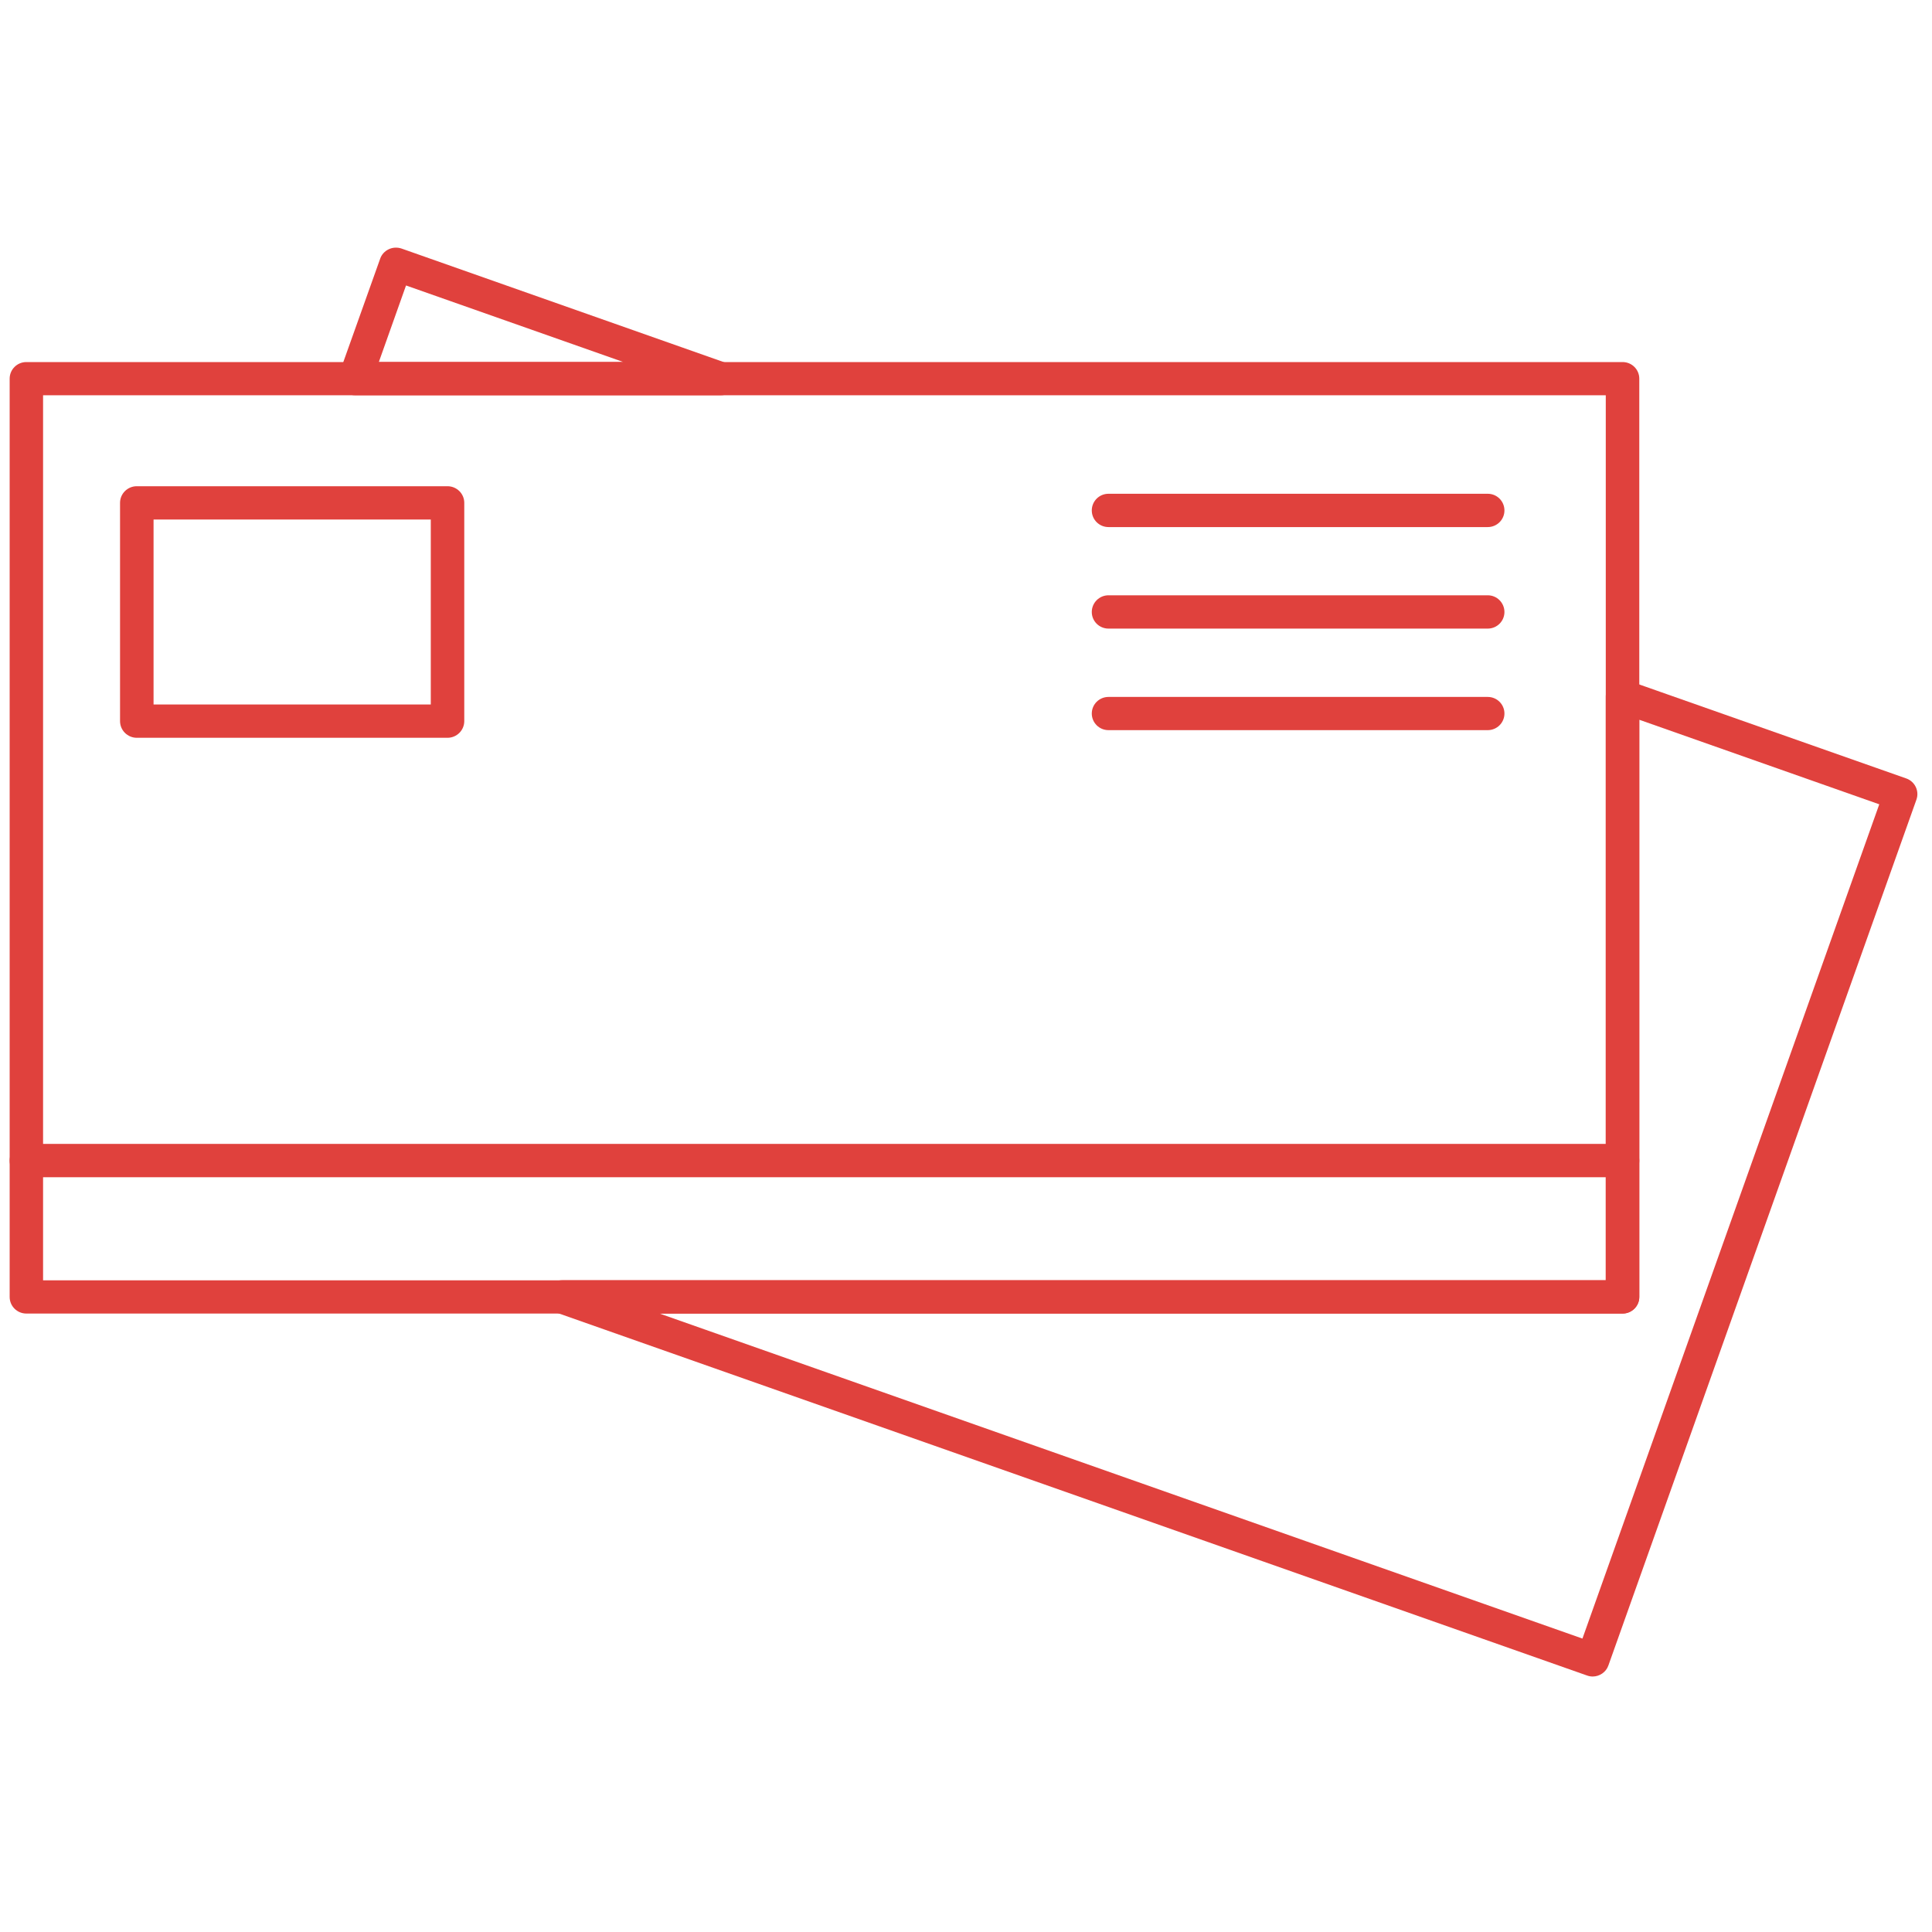 <svg xmlns="http://www.w3.org/2000/svg" xmlns:xlink="http://www.w3.org/1999/xlink" width="100" zoomAndPan="magnify" viewBox="0 0 75 75" height="100" preserveAspectRatio="xMidYMid meet" version="1.0"><defs><clipPath id="7f269dbc3a"><path d="M 0.328 14 L 64 14 L 64 51 L 0.328 51 Z M 0.328 14 " clip-rule="nonzero"/></clipPath><clipPath id="f4f0dc8b00"><path d="M 0.328 44 L 64 44 L 64 46 L 0.328 46 Z M 0.328 44 " clip-rule="nonzero"/></clipPath><clipPath id="32ce290876"><path d="M 13 9.574 L 74.578 9.574 L 74.578 65.074 L 13 65.074 Z M 13 9.574 " clip-rule="nonzero"/></clipPath></defs><g clip-path="url(#7f269dbc3a)"><path fill="#e0413d" d="M 1.672 49.703 L 62.336 49.703 L 62.336 15.344 L 1.672 15.344 Z M 62.988 50.992 L 1.023 50.992 C 0.664 50.992 0.375 50.703 0.375 50.348 L 0.375 14.699 C 0.375 14.344 0.664 14.055 1.023 14.055 L 62.988 14.055 C 63.348 14.055 63.637 14.344 63.637 14.699 L 63.637 50.348 C 63.637 50.703 63.344 50.992 62.988 50.992 Z M 62.988 50.992 " fill-opacity="1" fill-rule="evenodd"/></g><g clip-path="url(#f4f0dc8b00)"><path fill="#e0413d" d="M 62.988 45.699 L 1.023 45.699 C 0.664 45.699 0.375 45.41 0.375 45.055 C 0.375 44.695 0.664 44.406 1.023 44.406 L 62.988 44.406 C 63.348 44.406 63.637 44.695 63.637 45.055 C 63.637 45.41 63.348 45.699 62.988 45.699 Z M 62.988 45.699 " fill-opacity="1" fill-rule="evenodd"/></g><path fill="#e0413d" d="M 57.754 20.461 L 43.031 20.461 C 42.672 20.461 42.383 20.172 42.383 19.816 C 42.383 19.457 42.672 19.168 43.031 19.168 L 57.754 19.168 C 58.113 19.168 58.402 19.457 58.402 19.816 C 58.402 20.172 58.113 20.461 57.754 20.461 Z M 57.754 20.461 " fill-opacity="1" fill-rule="evenodd"/><path fill="#e0413d" d="M 57.754 24.402 L 43.031 24.402 C 42.672 24.402 42.383 24.113 42.383 23.758 C 42.383 23.402 42.672 23.109 43.031 23.109 L 57.754 23.109 C 58.113 23.109 58.402 23.402 58.402 23.758 C 58.402 24.113 58.113 24.402 57.754 24.402 Z M 57.754 24.402 " fill-opacity="1" fill-rule="evenodd"/><path fill="#e0413d" d="M 57.754 28.344 L 43.031 28.344 C 42.672 28.344 42.383 28.055 42.383 27.699 C 42.383 27.344 42.672 27.055 43.031 27.055 L 57.754 27.055 C 58.113 27.055 58.402 27.344 58.402 27.699 C 58.402 28.055 58.113 28.344 57.754 28.344 Z M 57.754 28.344 " fill-opacity="1" fill-rule="evenodd"/><path fill="#e0413d" d="M 5.961 27.348 L 16.723 27.348 L 16.723 20.168 L 5.961 20.168 Z M 17.371 28.641 L 5.312 28.641 C 4.953 28.641 4.66 28.352 4.66 27.992 L 4.66 19.52 C 4.66 19.164 4.953 18.875 5.309 18.875 L 17.371 18.875 C 17.73 18.875 18.023 19.164 18.023 19.52 L 18.023 27.992 C 18.023 28.352 17.73 28.641 17.371 28.641 Z M 17.371 28.641 " fill-opacity="1" fill-rule="evenodd"/><g clip-path="url(#32ce290876)"><path fill="#e0413d" d="M 14.707 14.051 L 24.191 14.051 L 15.762 11.082 Z M 27.977 15.344 L 13.789 15.344 C 13.578 15.344 13.383 15.242 13.258 15.07 C 13.137 14.898 13.105 14.68 13.176 14.48 L 14.758 10.043 C 14.812 9.883 14.934 9.75 15.09 9.676 C 15.246 9.602 15.422 9.594 15.586 9.648 L 28.191 14.09 C 28.488 14.195 28.668 14.496 28.613 14.809 C 28.562 15.117 28.293 15.344 27.977 15.344 Z M 25.605 50.992 L 61.43 63.609 L 72.953 31.223 L 63.637 27.941 L 63.637 50.348 C 63.637 50.703 63.348 50.992 62.988 50.992 Z M 61.828 65.082 C 61.758 65.082 61.684 65.07 61.609 65.043 L 21.605 50.957 C 21.309 50.852 21.129 50.551 21.18 50.238 C 21.234 49.93 21.508 49.699 21.824 49.699 L 62.336 49.699 L 62.336 27.027 C 62.336 26.816 62.438 26.621 62.613 26.5 C 62.785 26.379 63.004 26.348 63.203 26.418 L 74 30.219 C 74.336 30.336 74.516 30.707 74.395 31.043 L 62.438 64.652 C 62.348 64.914 62.094 65.082 61.828 65.082 Z M 61.828 65.082 " fill-opacity="1" fill-rule="evenodd"/></g></svg>